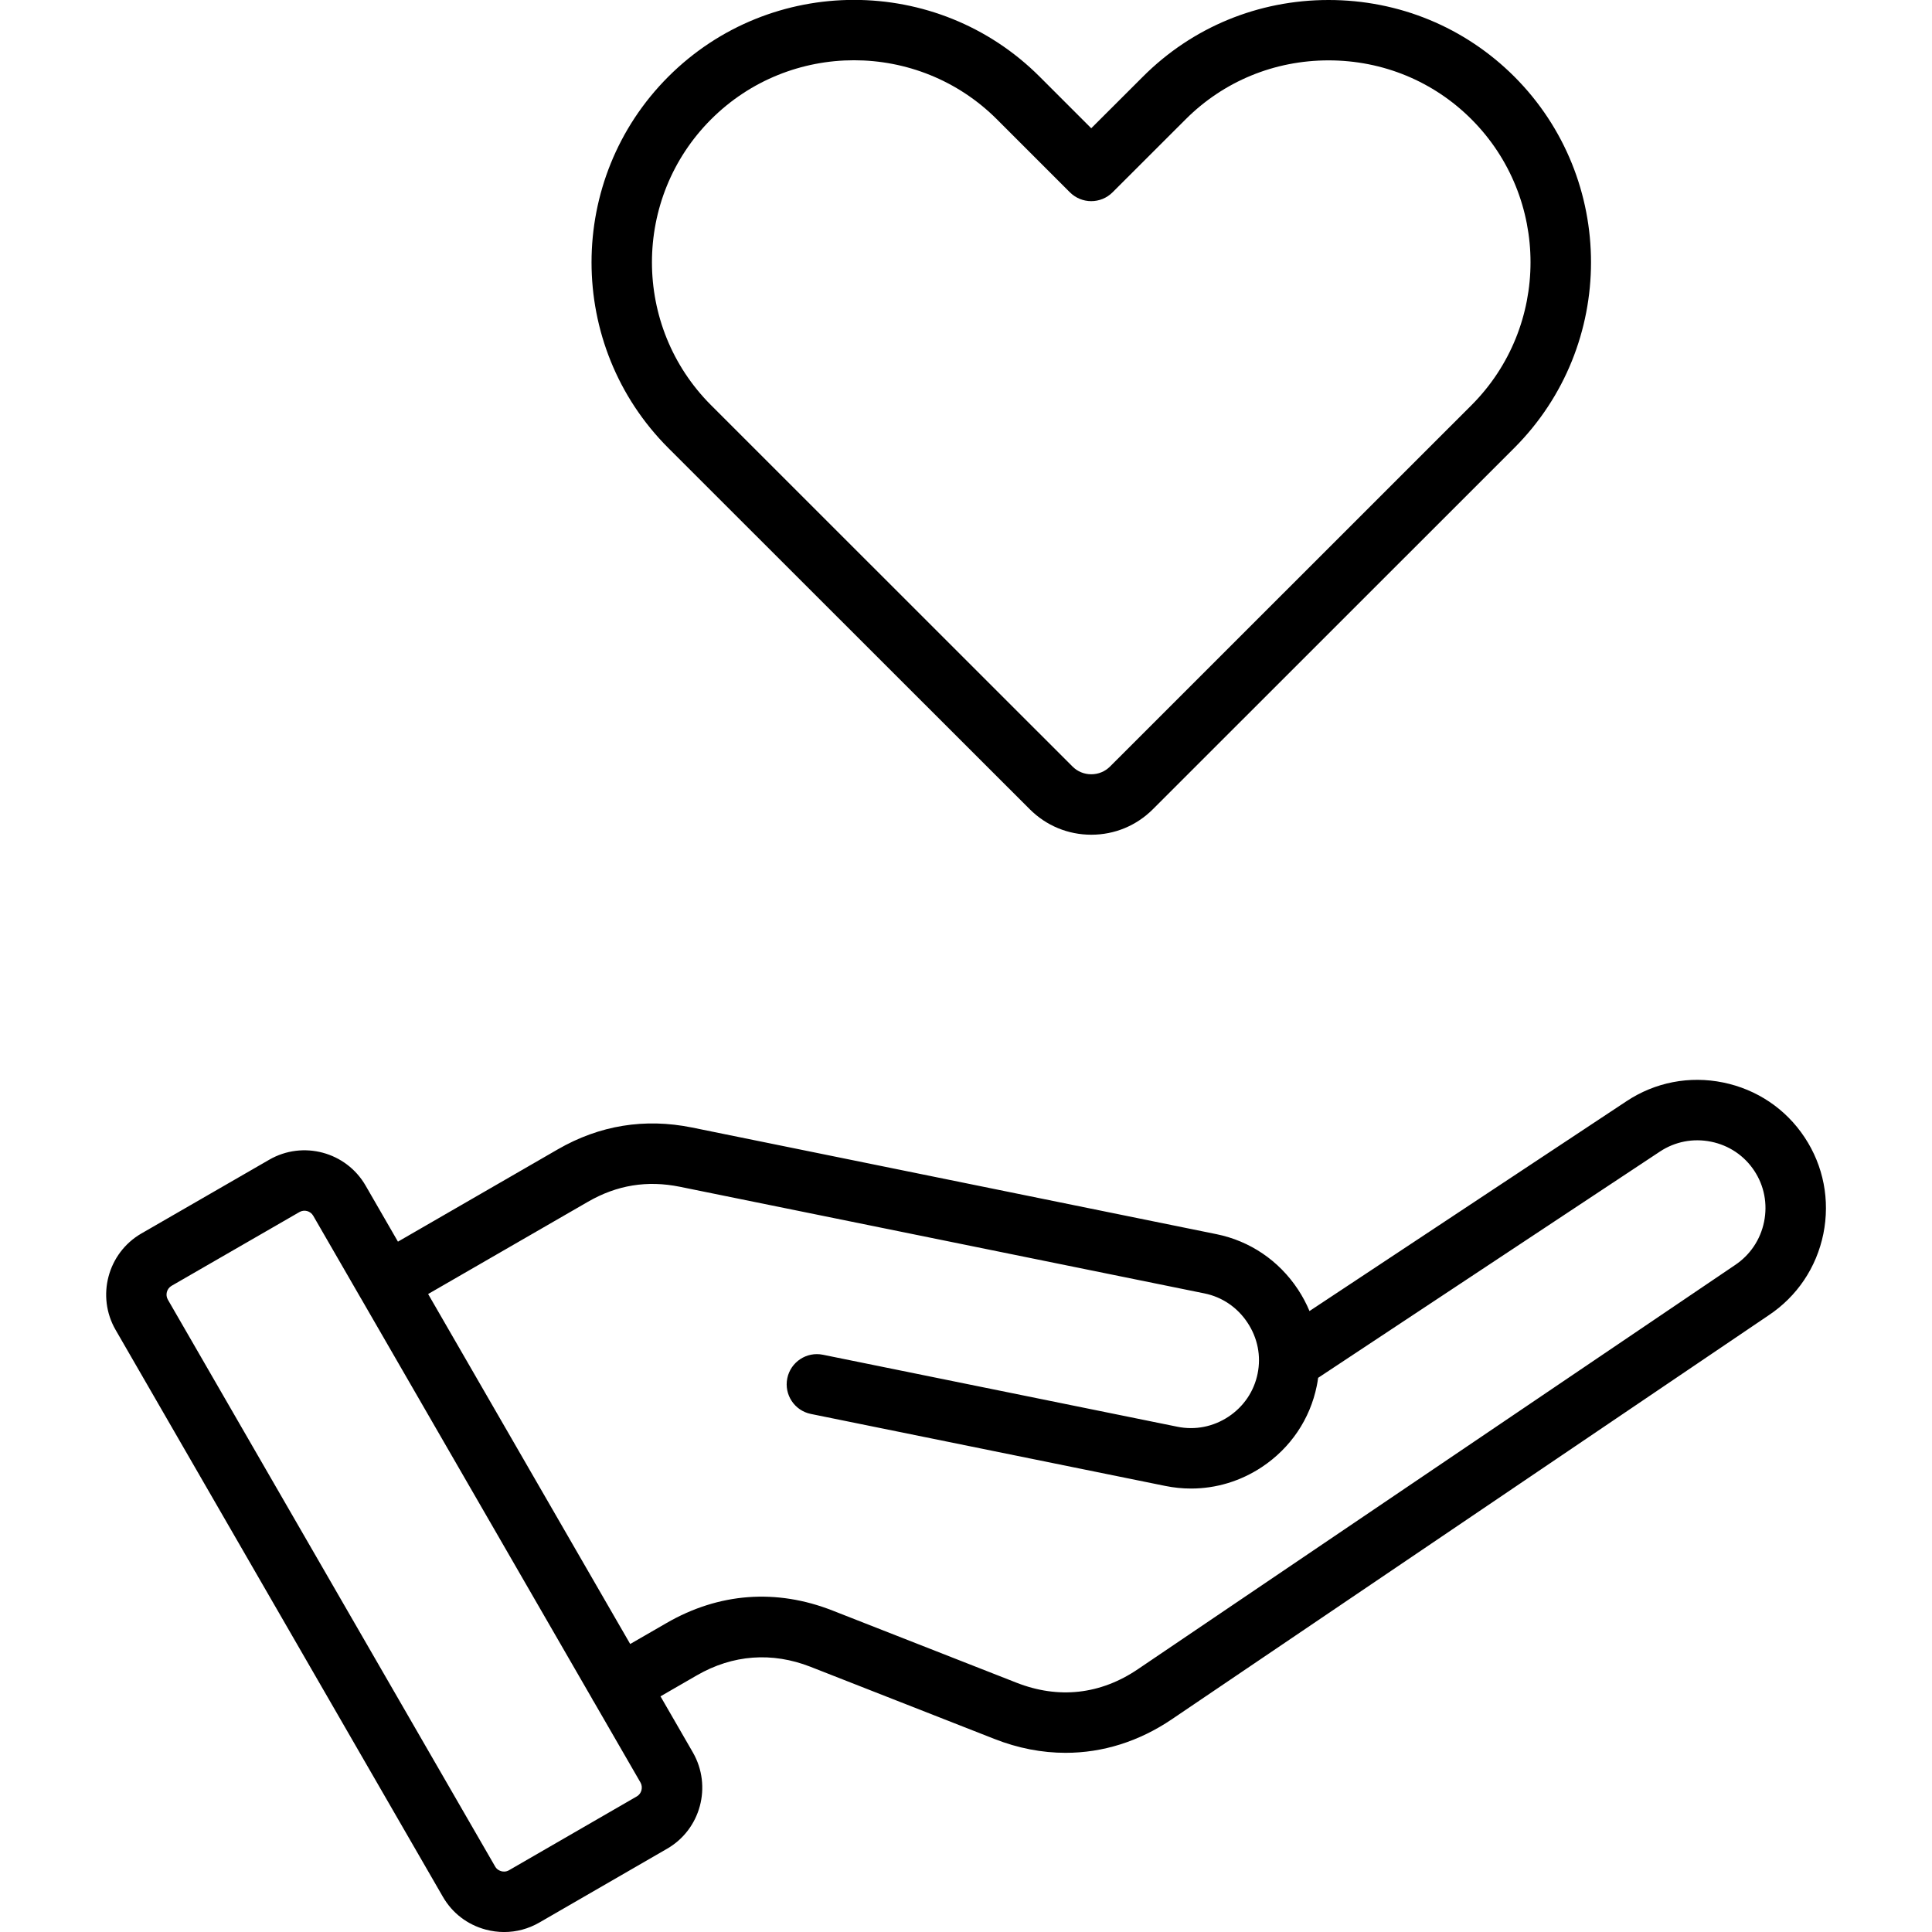 <svg id="Layer_1" enable-background="new 0 0 512 512" height="512" viewBox="0 0 512 512" width="512" xmlns="http://www.w3.org/2000/svg"><path d="m478.25 301.42c-5-7.57-12.68-12.73-21.61-14.55s-18.02-.06-25.58 4.95l-84.03 55.62c-.83-1.98-1.85-3.91-3.07-5.75-5.05-7.63-12.71-12.82-21.57-14.62l-139.02-28.27c-12.53-2.53-24.49-.59-35.55 5.79l-42.36 24.46-8.58-14.87c-5.16-8.93-16.61-11.99-25.53-6.84l-33.9 19.56c-.01 0-.01.01-.02.01-8.89 5.17-11.94 16.62-6.79 25.53l86.73 150.23c2.48 4.31 6.51 7.4 11.34 8.69 1.62.43 3.26.65 4.9.65 3.23 0 6.41-.84 9.28-2.49l33.89-19.58c8.9-5.12 11.98-16.55 6.85-25.51l-8.59-14.88 9.63-5.56c9.5-5.49 19.93-6.27 30.15-2.26l48.69 19.1c6.26 2.47 12.62 3.69 18.89 3.69 9.82 0 19.44-2.99 28.16-8.9l158.11-107.02c7.55-5.01 12.72-12.68 14.54-21.61 1.8-8.94.04-18.03-4.96-25.57zm-309.48 174.64-33.89 19.58c-.82.47-1.62.36-2.03.25-.4-.11-1.15-.41-1.62-1.22l-86.74-150.24c-.74-1.28-.3-2.92.97-3.67l33.89-19.55c1.28-.74 2.92-.3 3.66.98l12.57 21.77c0 .01.01.02.01.02s.01.02.02.02l61.31 106.19c.07.14.14.29.22.43s.17.27.26.4l12.34 21.37c.72 1.28.28 2.95-.97 3.67zm298.73-152.27c-.97 4.74-3.7 8.81-7.75 11.5l-158.19 107.06c-9.93 6.73-21.06 7.96-32.21 3.57l-48.7-19.1c-14.91-5.86-30.13-4.72-44.01 3.3l-9.63 5.56-53.55-92.75 42.36-24.45c7.68-4.43 15.66-5.73 24.37-3.97l139.02 28.26c4.67.95 8.72 3.7 11.4 7.76 2.68 4.05 3.63 8.83 2.67 13.51-.95 4.68-3.69 8.73-7.72 11.4-4.04 2.67-8.84 3.62-13.54 2.66l-93.94-19.08c-4.33-.88-8.56 1.92-9.44 6.25s1.92 8.56 6.25 9.44l93.93 19.08c2.27.46 4.56.69 6.83.69 6.61 0 13.09-1.94 18.75-5.69 7.6-5.04 12.78-12.7 14.57-21.56.14-.7.26-1.39.35-2.09l90.59-59.97c3.99-2.64 8.8-3.57 13.54-2.61s8.8 3.69 11.45 7.7c2.64 3.98 3.56 8.79 2.6 13.53zm-194.6-109.33c4.35 4.35 10.14 6.75 16.31 6.75s11.96-2.4 16.31-6.75l95.79-95.76c27.1-27.13 27.1-71.27 0-98.4-13.11-13.09-30.59-20.3-49.22-20.3s-36.11 7.21-49.2 20.31l-13.7 13.68-13.67-13.67c-27.13-27.13-71.28-27.13-98.41 0s-27.13 71.27 0 98.41zm-84.46-182.83c10.44-10.44 24.16-15.66 37.88-15.66s27.44 5.22 37.88 15.66l19.33 19.33c3.13 3.13 8.19 3.13 11.32 0l19.36-19.34c10.07-10.07 23.52-15.62 37.88-15.62s27.81 5.55 37.87 15.62c20.86 20.89 20.86 54.87 0 75.76l-95.78 95.75c-1.33 1.33-3.09 2.06-4.98 2.06s-3.66-.73-4.98-2.06l-95.78-95.75c-20.89-20.88-20.89-54.86 0-75.75z"/></svg>